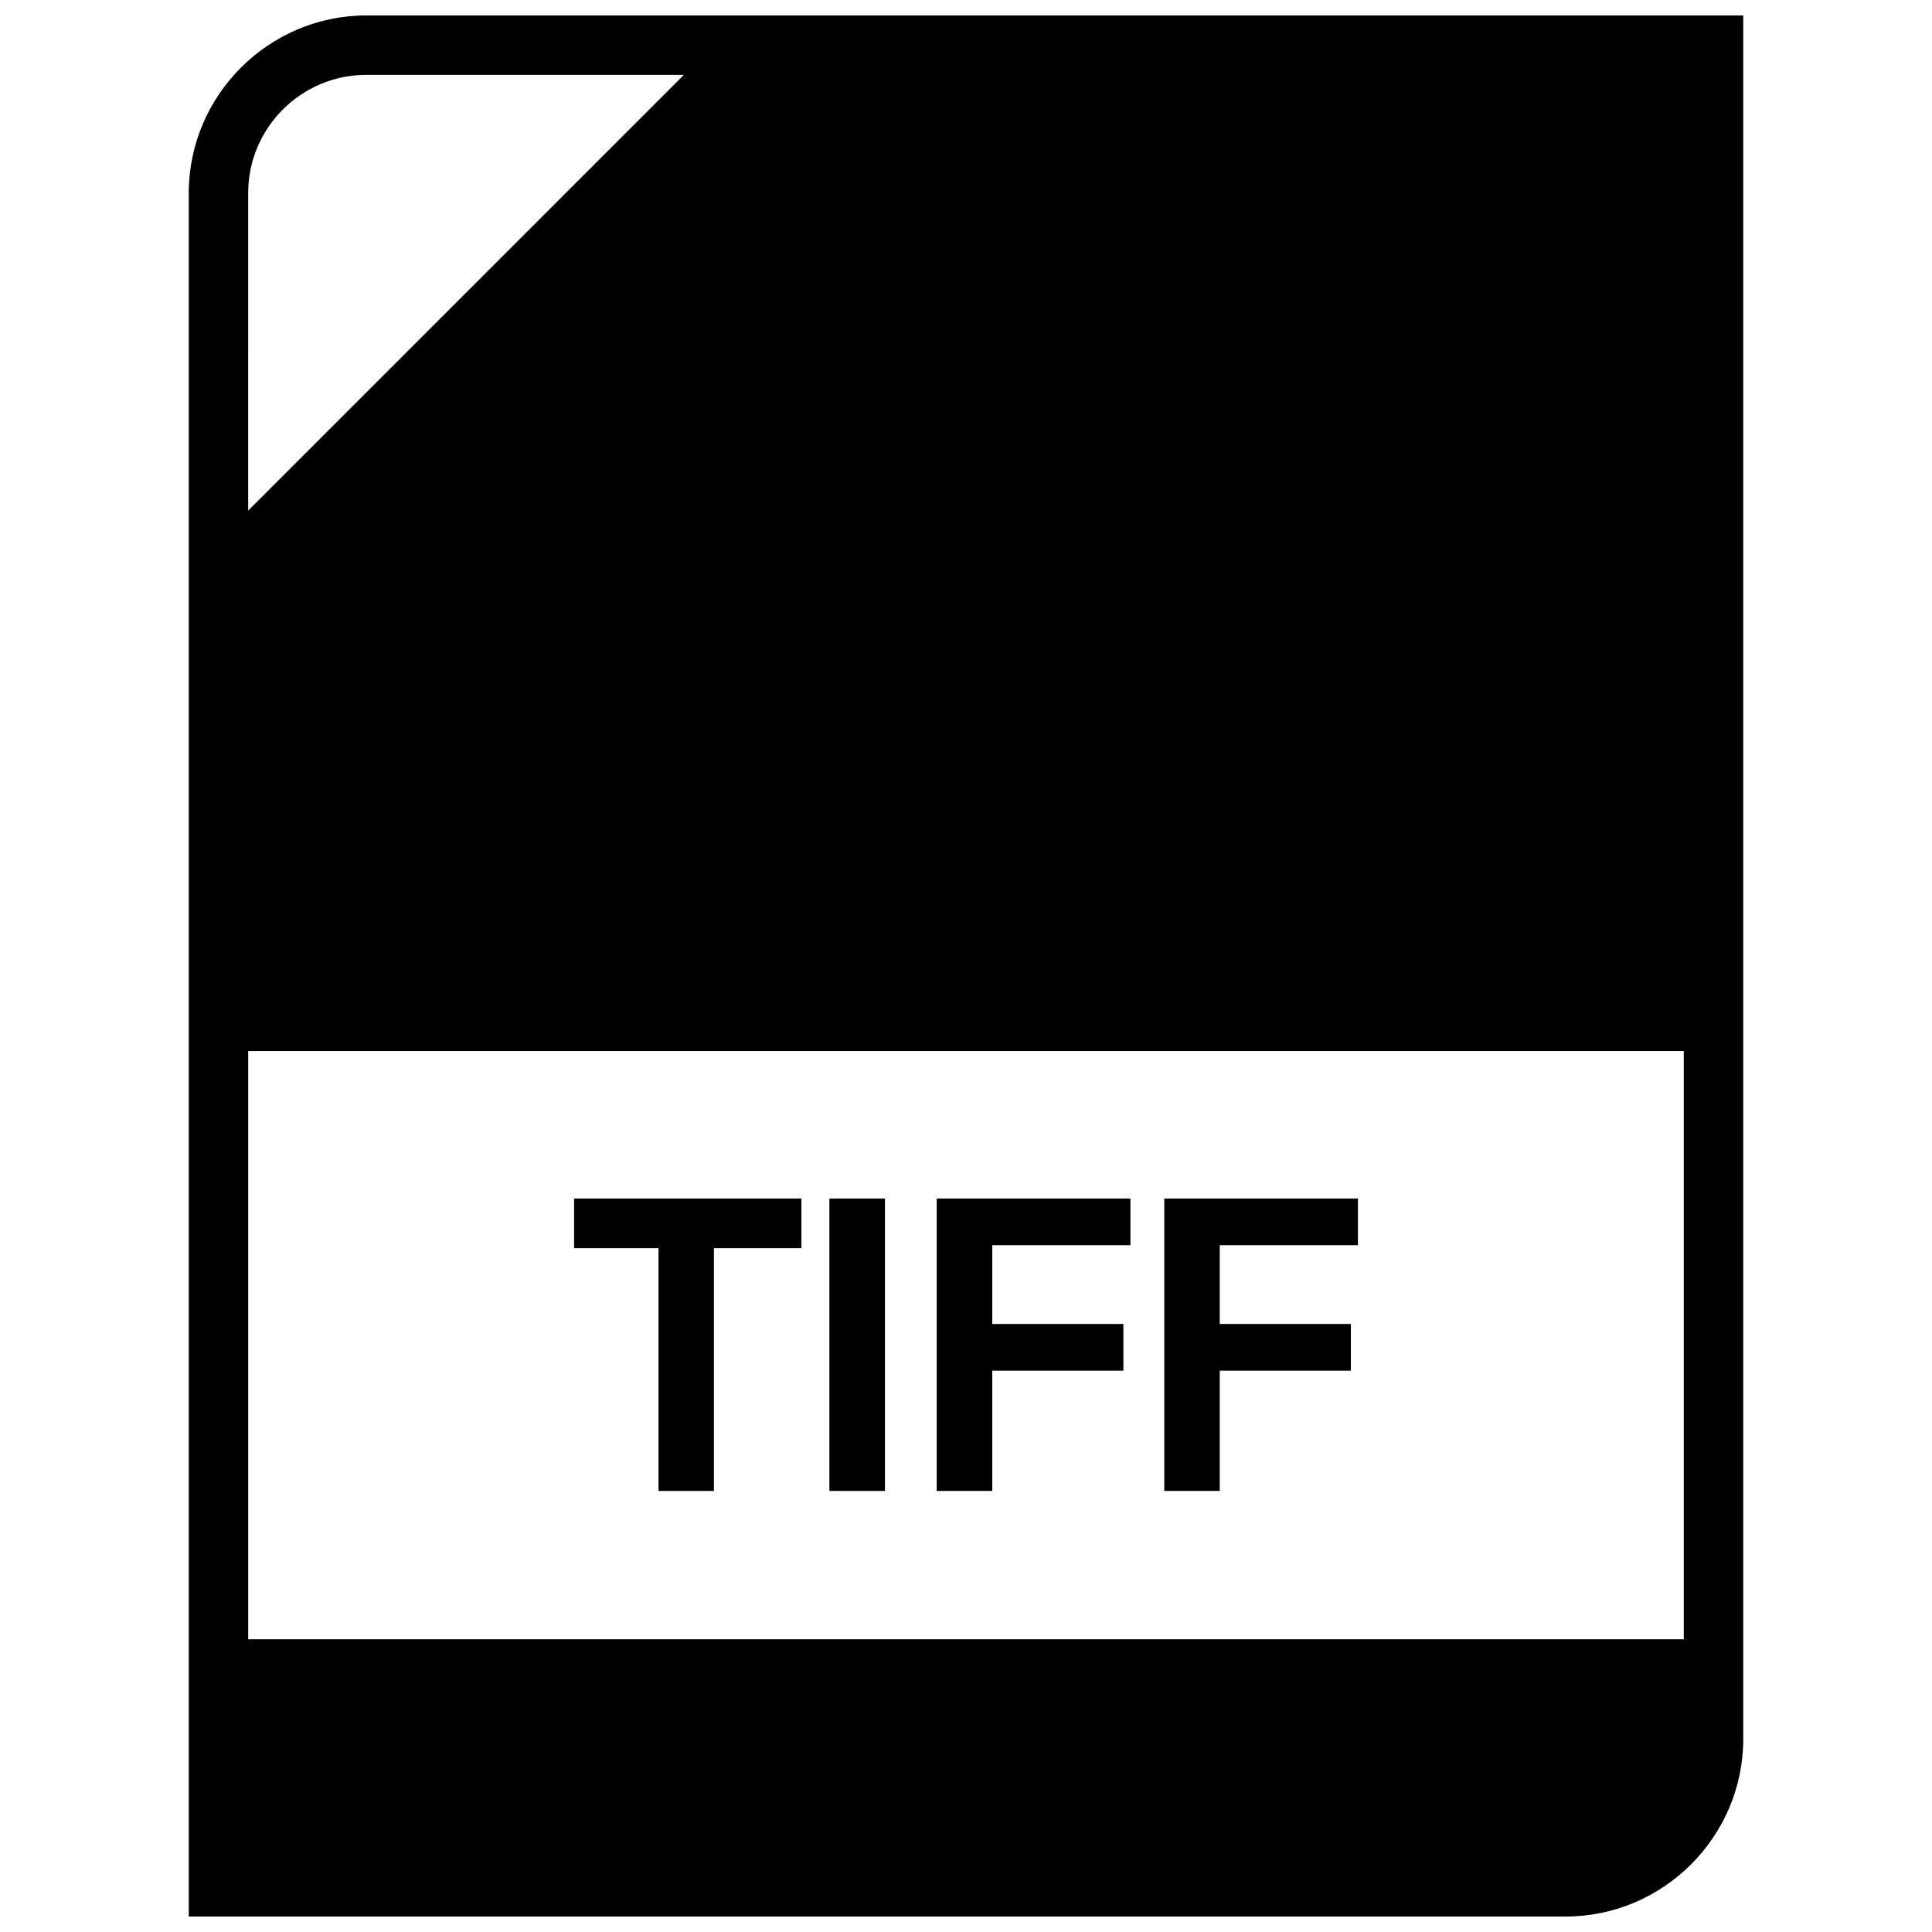 <?xml version="1.0" encoding="UTF-8"?>
<!-- Uploaded to: ICON Repo, www.iconrepo.com, Generator: ICON Repo Mixer Tools -->
<svg width="800px" height="800px" version="1.1" viewBox="144 144 512 512" xmlns="http://www.w3.org/2000/svg">
 <defs>
  <clipPath id="a">
   <path d="m194 148.09h412v503.81h-412z"/>
  </clipPath>
 </defs>
 <path d="m296.14 474.78h22.371v64.332h14.688v-64.332h23.176v-13.16h-60.234z"/>
 <path d="m363.8 461.62h14.719v77.492h-14.719z"/>
 <path d="m392.24 539.11h14.719v-31.867h34.746v-12.375h-34.746v-20.875h36.621v-12.375h-51.34z"/>
 <path d="m452.54 539.11h14.707v-31.867h34.746v-12.375h-34.746v-20.875h36.621v-12.375h-51.328z"/>
 <g clip-path="url(#a)">
  <path d="m605.98 604.84v-456.75h-364.88c-25.883 0-47.074 21.176-47.074 47.059v456.75h364.88c25.883 0 47.074-21.176 47.074-47.059zm-396.21-409.69c0-17.27 14.062-31.316 31.332-31.316h84.137l-115.47 115.47zm0 227.39h380.45v155.88h-380.45z"/>
 </g>
</svg>